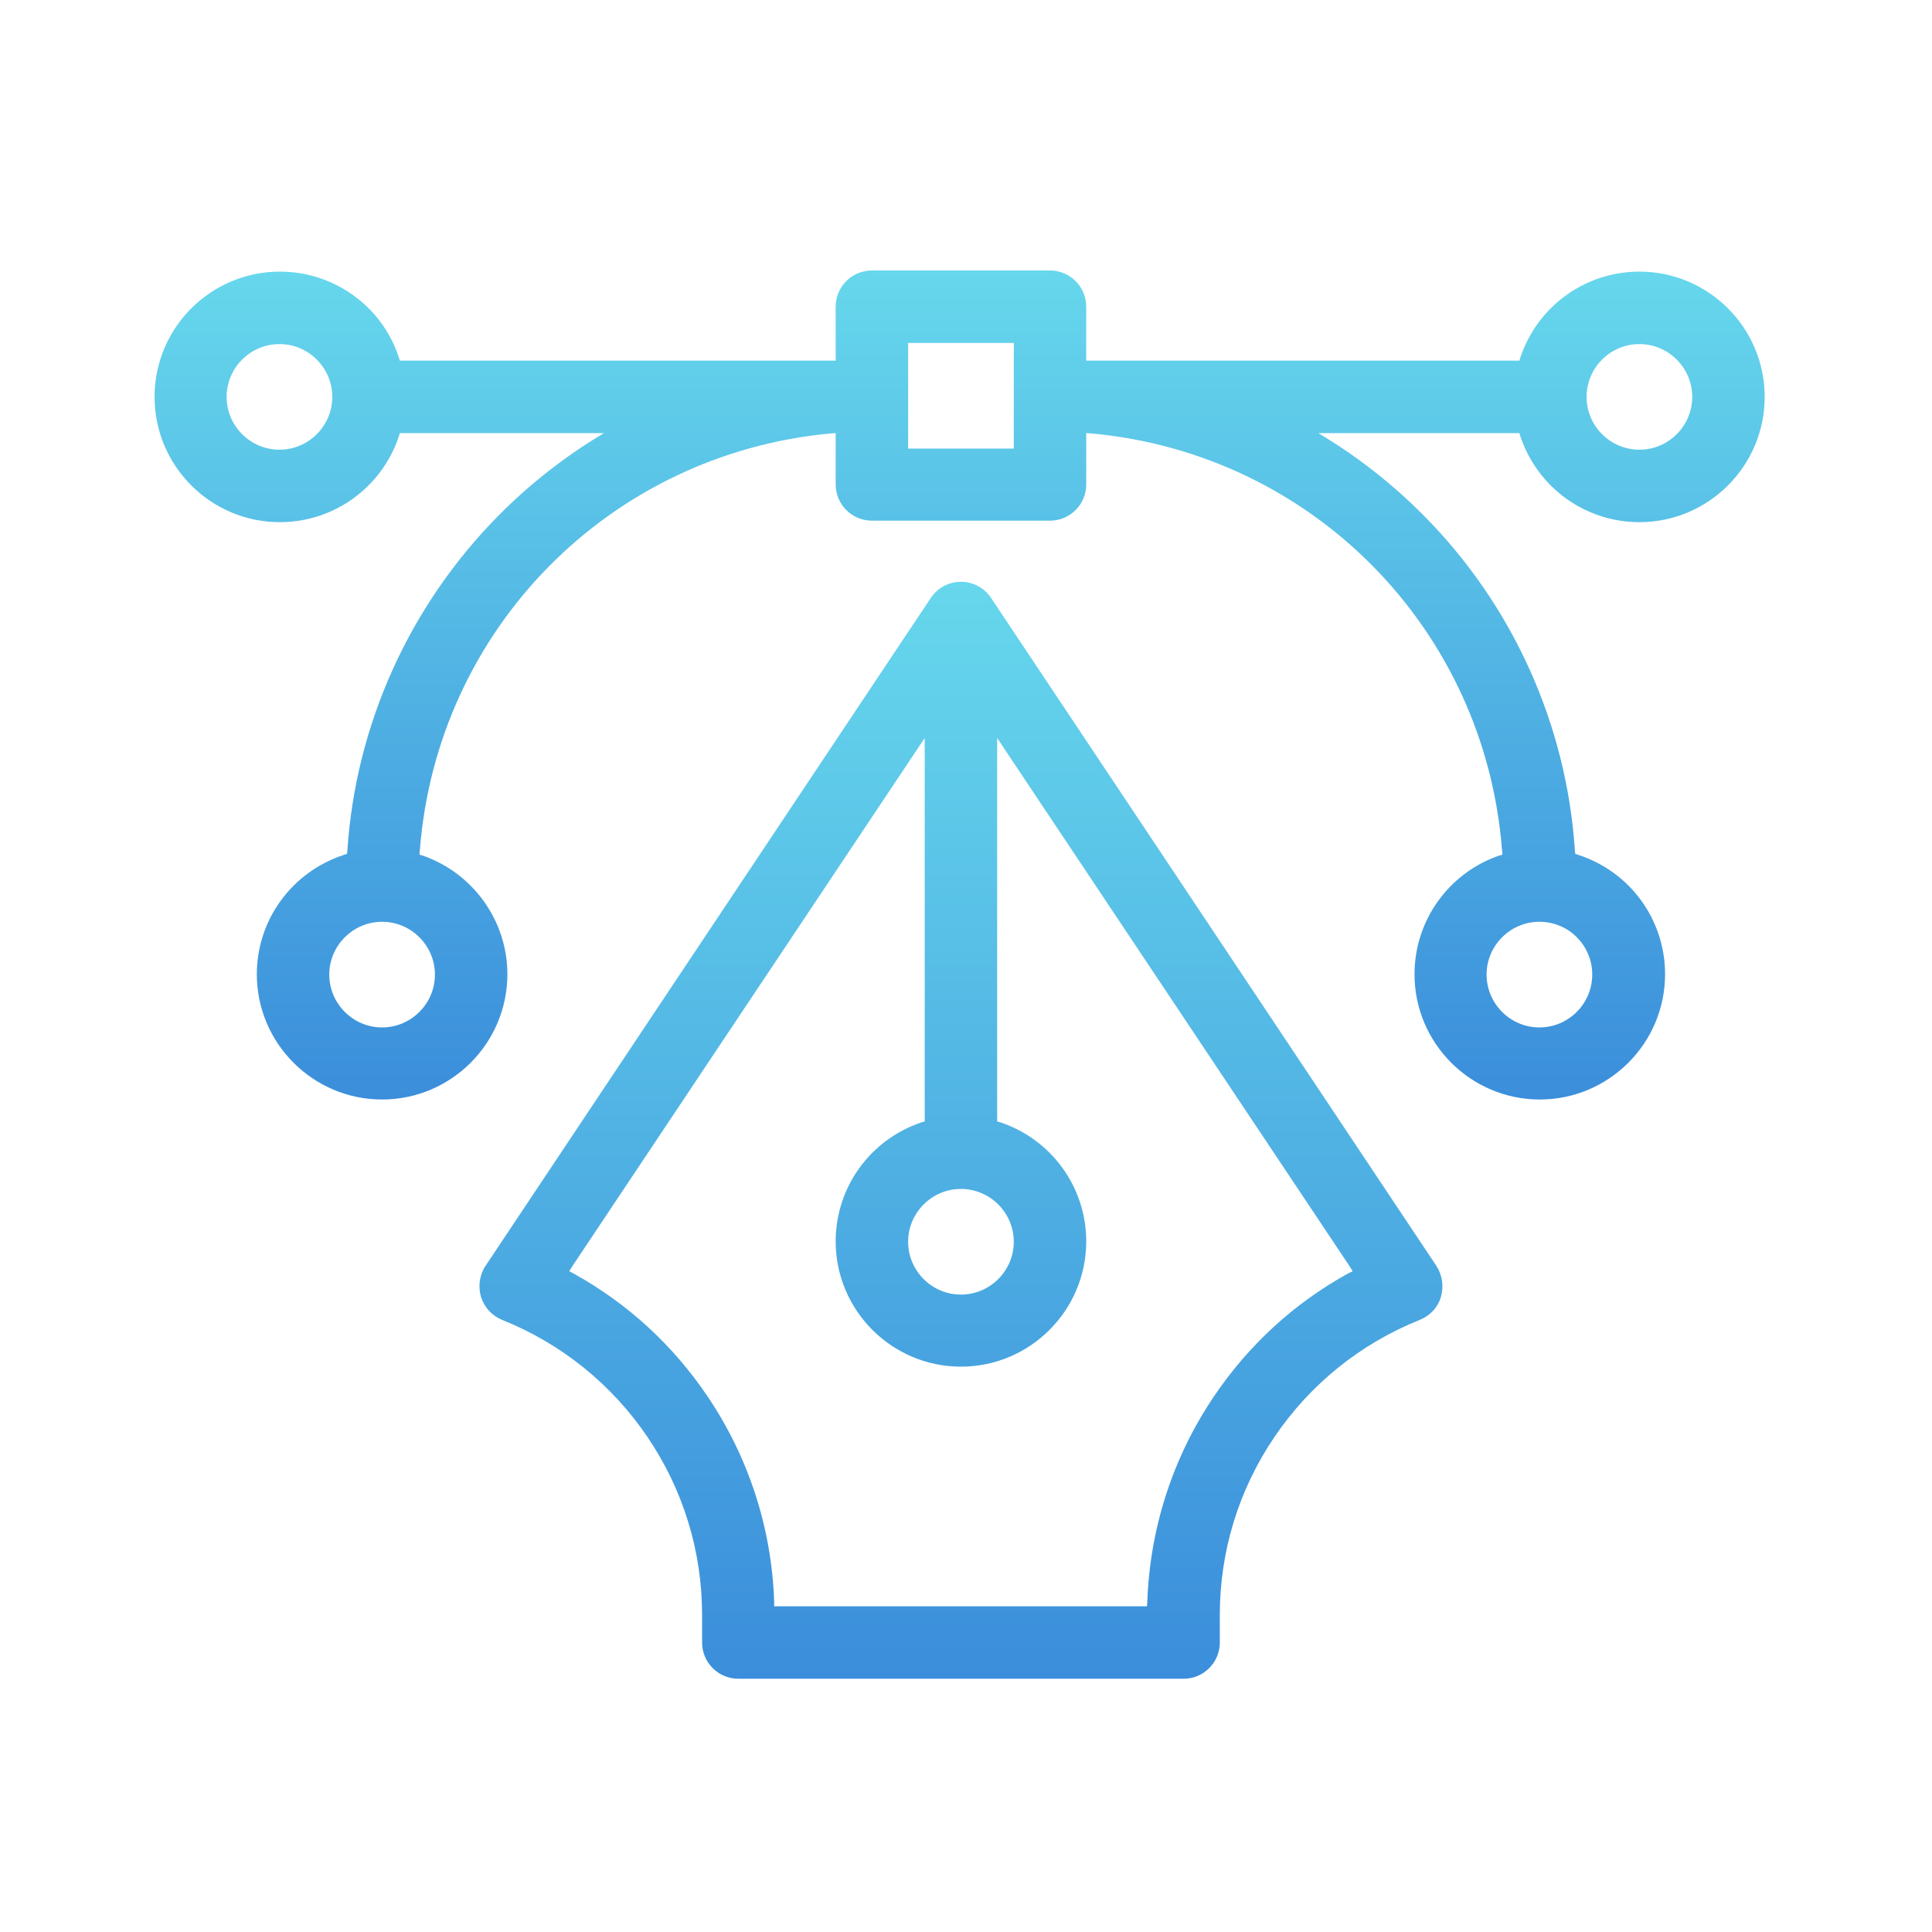 <svg width="100" height="100" viewBox="0 0 100 100" fill="none" xmlns="http://www.w3.org/2000/svg">
<path d="M74.348 65.523L51.301 30.953C50.949 30.426 50.363 30.113 49.738 30.113C49.113 30.113 48.527 30.426 48.176 30.953L25.129 65.523C24.816 65.992 24.738 66.578 24.895 67.125C25.07 67.672 25.461 68.102 25.988 68.316C29.055 69.547 31.652 71.637 33.508 74.371C35.363 77.106 36.34 80.289 36.34 83.59V85.016C36.34 86.051 37.18 86.891 38.215 86.891H61.262C62.297 86.891 63.137 86.051 63.137 85.016V83.59C63.137 80.289 64.113 77.106 65.969 74.371C67.824 71.637 70.422 69.547 73.488 68.316C74.016 68.102 74.426 67.672 74.582 67.125C74.738 66.578 74.66 66.012 74.348 65.523ZM49.738 61.539C51.242 61.539 52.473 62.77 52.473 64.273C52.473 65.777 51.242 67.008 49.738 67.008C48.234 67.008 47.004 65.777 47.004 64.273C47.004 62.77 48.234 61.539 49.738 61.539ZM69.738 65.934C66.965 67.477 64.641 69.606 62.844 72.262C60.715 75.406 59.523 79.078 59.387 82.867L59.367 83.141H40.07V82.867C39.934 79.078 38.742 75.406 36.613 72.262C34.816 69.606 32.492 67.477 29.719 65.934L29.465 65.797L29.621 65.543L47.355 38.961L47.863 38.199V58.043L47.668 58.102C45.031 59 43.254 61.461 43.254 64.254C43.254 67.828 46.164 70.738 49.738 70.738C53.312 70.738 56.223 67.828 56.223 64.254C56.223 61.461 54.445 59 51.809 58.102L51.613 58.043V38.199L52.121 38.961L69.856 65.543L70.012 65.797L69.738 65.934Z" fill="url(#paint0_linear_35_413)"/>
<path d="M78.703 22.613C79.602 25.25 82.062 27.027 84.856 27.027C88.43 27.027 91.34 24.117 91.34 20.543C91.34 16.969 88.43 14.059 84.856 14.059C82.062 14.059 79.602 15.836 78.703 18.473L78.644 18.668H56.223V15.875C56.223 14.84 55.383 14 54.348 14H45.129C44.094 14 43.254 14.84 43.254 15.875V18.668H20.695L20.637 18.473C19.758 15.836 17.277 14.059 14.484 14.059C10.91 14.059 8 16.969 8 20.543C8 24.117 10.91 27.027 14.484 27.027C17.277 27.027 19.738 25.25 20.637 22.613L20.695 22.418H31.262C29.289 23.59 27.434 25.035 25.793 26.695C21.184 31.363 18.41 37.516 17.98 44.02L17.961 44.195L17.785 44.254C15.109 45.133 13.293 47.613 13.293 50.426C13.293 54 16.203 56.91 19.777 56.91C23.352 56.91 26.262 54 26.262 50.426C26.262 47.672 24.504 45.211 21.906 44.293L21.711 44.234L21.73 44.02C22.609 32.574 31.535 23.512 42.961 22.438L43.254 22.418V25.074C43.254 26.109 44.094 26.949 45.129 26.949H54.348C55.383 26.949 56.223 26.109 56.223 25.074V22.418L56.516 22.438C67.941 23.492 76.867 32.574 77.746 44.02L77.766 44.234L77.57 44.293C74.953 45.211 73.215 47.672 73.215 50.426C73.215 54 76.125 56.91 79.699 56.91C83.273 56.91 86.184 54 86.184 50.426C86.184 47.613 84.387 45.133 81.711 44.254L81.535 44.195L81.516 44.02C81.086 37.516 78.312 31.344 73.703 26.695C72.062 25.035 70.207 23.59 68.234 22.418H78.644L78.703 22.613ZM84.856 17.809C86.359 17.809 87.59 19.039 87.59 20.543C87.59 22.047 86.359 23.277 84.856 23.277C83.352 23.277 82.121 22.047 82.121 20.543C82.121 19.039 83.352 17.809 84.856 17.809ZM14.465 23.277C12.961 23.277 11.73 22.047 11.73 20.543C11.73 19.039 12.961 17.809 14.465 17.809C15.969 17.809 17.199 19.039 17.199 20.543C17.199 22.047 15.969 23.277 14.465 23.277ZM22.512 50.445C22.512 51.949 21.281 53.18 19.777 53.18C18.273 53.18 17.043 51.949 17.043 50.445C17.043 48.941 18.273 47.711 19.777 47.711C21.281 47.711 22.512 48.941 22.512 50.445ZM52.473 23.219H47.004V17.75H52.473V23.219ZM82.414 50.445C82.414 51.949 81.184 53.18 79.68 53.18C78.176 53.18 76.945 51.949 76.945 50.445C76.945 48.941 78.176 47.711 79.68 47.711C81.203 47.711 82.414 48.941 82.414 50.445Z" fill="url(#paint1_linear_35_413)"/>
<defs>
<linearGradient id="paint0_linear_35_413" x1="49.738" y1="30.113" x2="49.738" y2="86.891" gradientUnits="userSpaceOnUse">
<stop stop-color="#66D7EC"/>
<stop offset="1" stop-color="#3B8EDB"/>
</linearGradient>
<linearGradient id="paint1_linear_35_413" x1="49.67" y1="14" x2="49.67" y2="56.91" gradientUnits="userSpaceOnUse">
<stop stop-color="#66D7EC"/>
<stop offset="1" stop-color="#3B8EDB"/>
</linearGradient>
</defs>
</svg>
